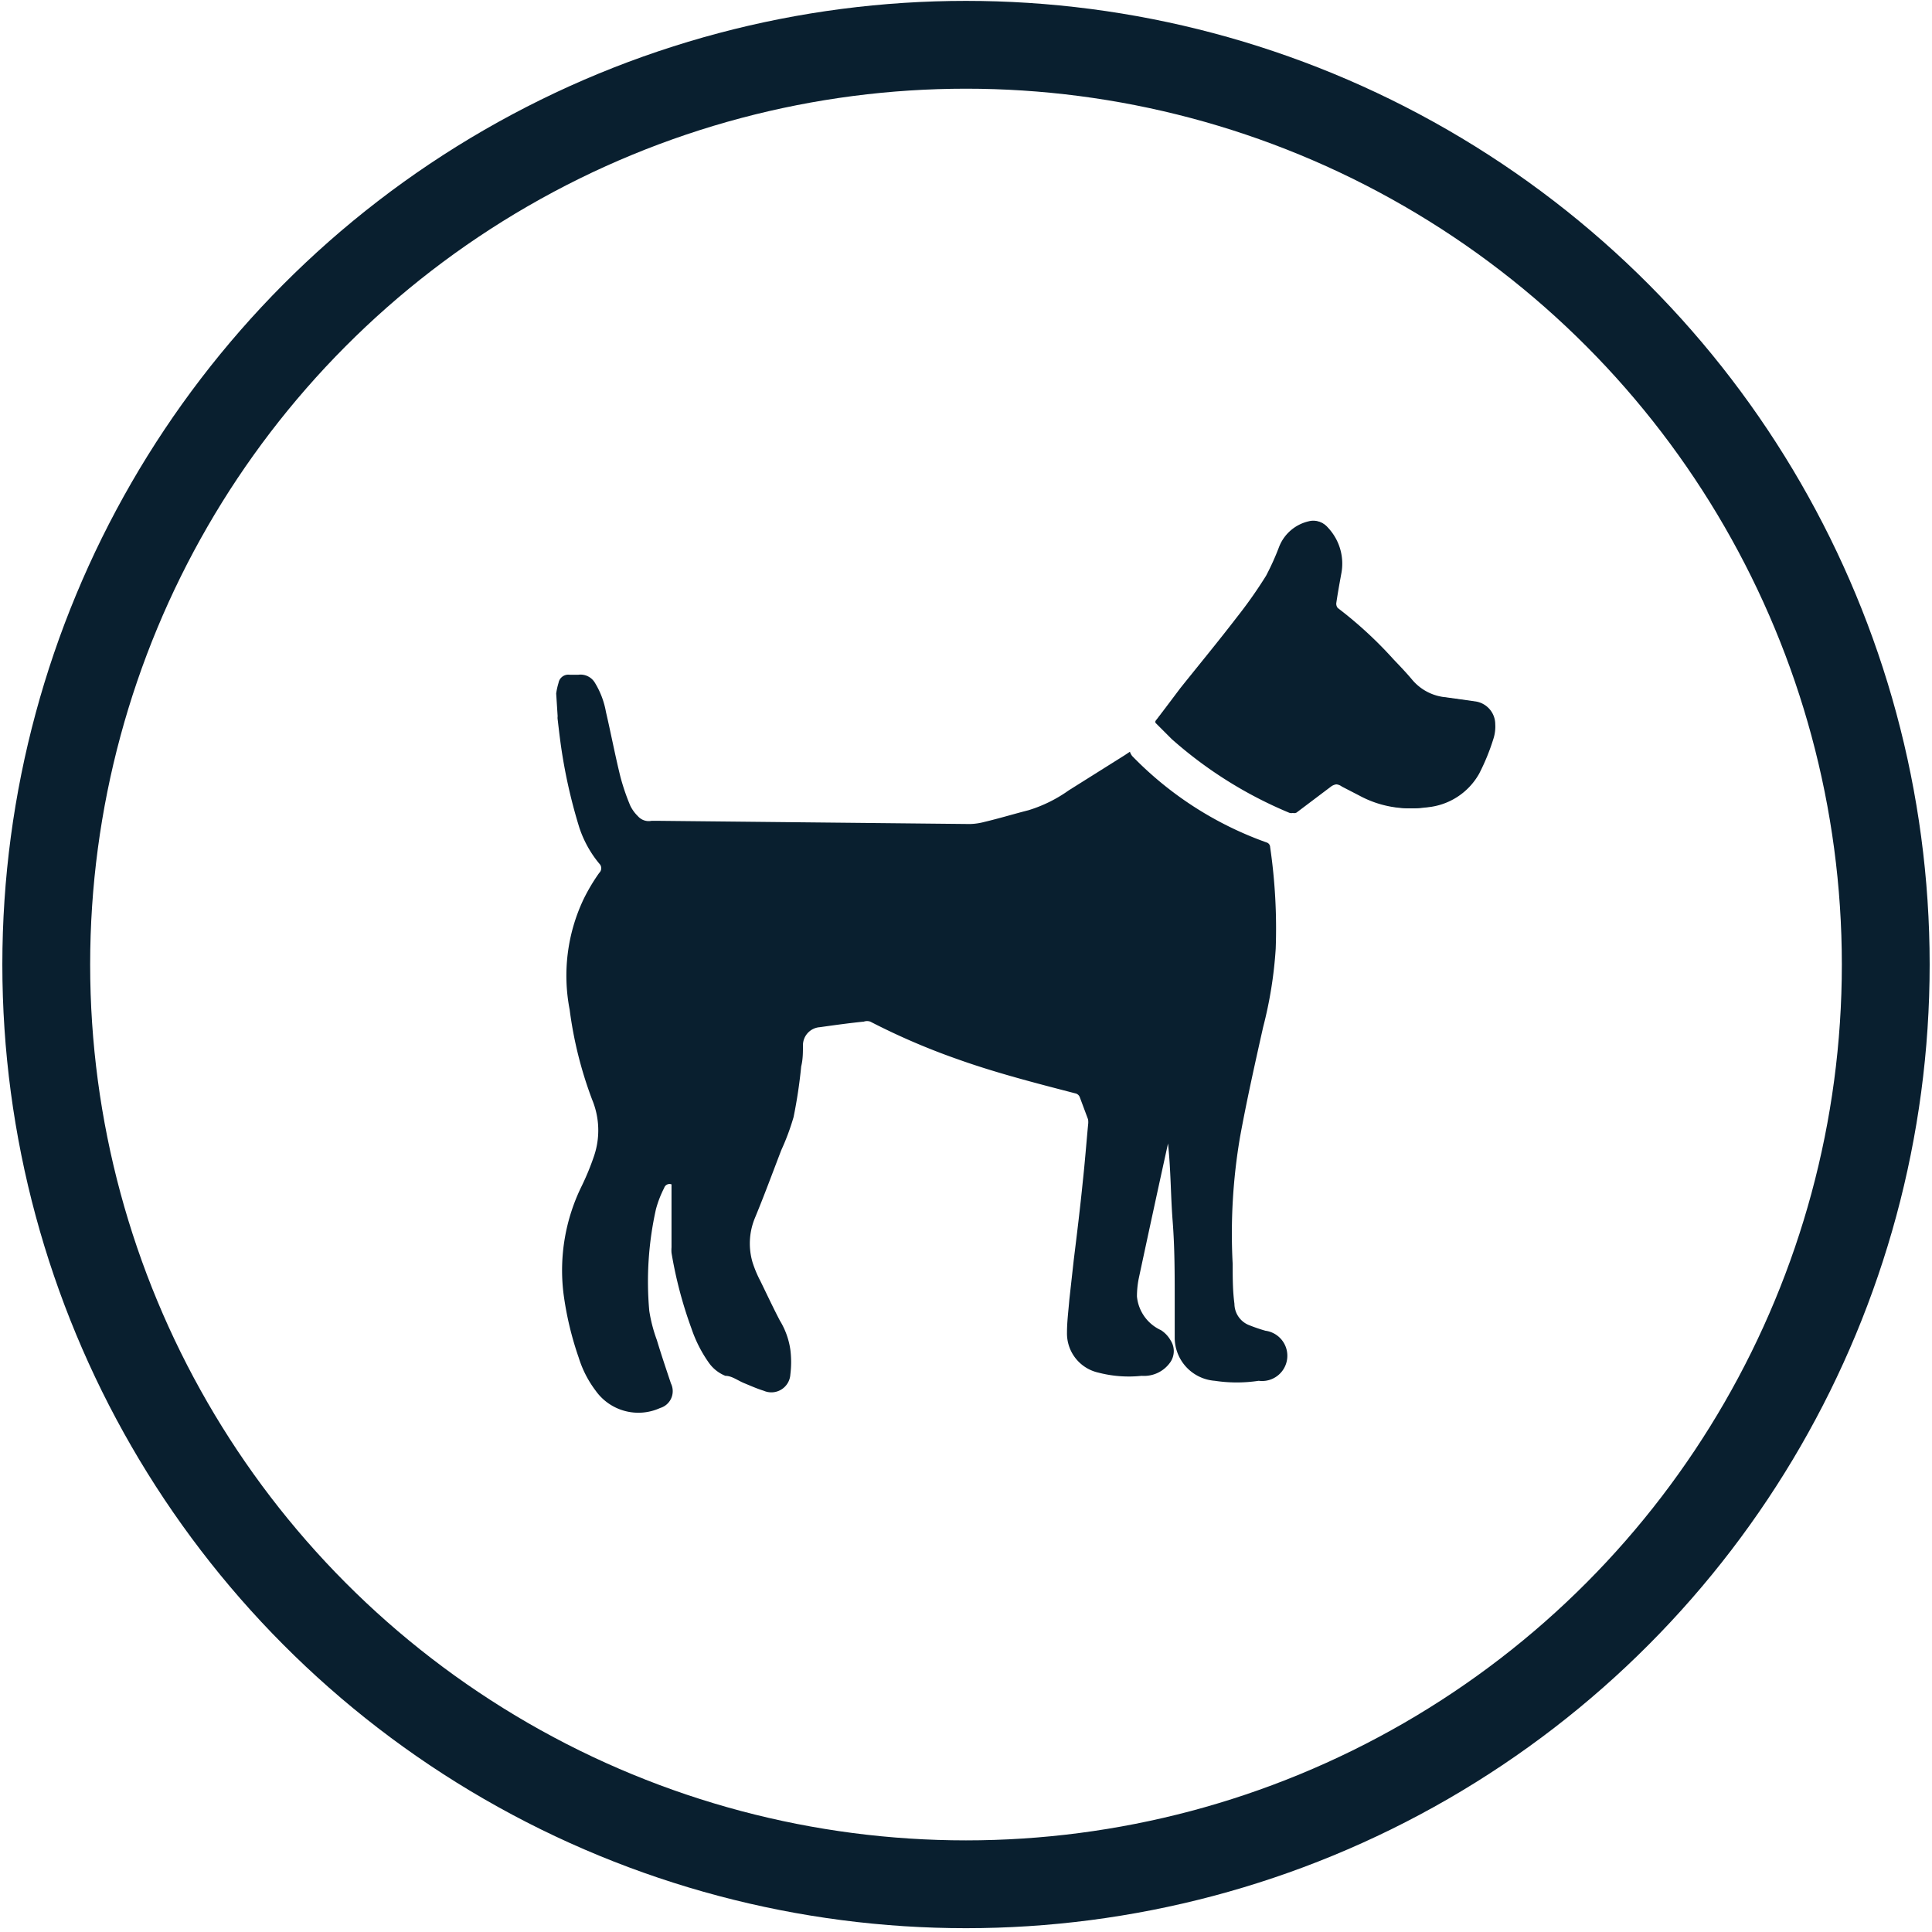 <svg id="Layer_1" data-name="Layer 1" xmlns="http://www.w3.org/2000/svg" viewBox="0 0 66 66"><circle cx="33" cy="32.95" r="31.42" fill="none" stroke="#091f2f" stroke-miterlimit="10" stroke-width="3"/><g style="isolation:isolate"><path d="M39.47,24.64l0,.05.56.56a14.35,14.35,0,0,0,4,2.51.19.19,0,0,0,.16,0l1.18-.89a.39.39,0,0,1,.47,0l.6.31a3.59,3.59,0,0,0,2.2.4,2.27,2.27,0,0,0,1.79-1.15,7.37,7.37,0,0,0,.49-1.2,1.35,1.35,0,0,0,.06-.49.79.79,0,0,0-.69-.78l-1-.14a1.7,1.7,0,0,1-1.14-.59c-.2-.24-.42-.47-.64-.7a13.89,13.89,0,0,0-1.91-1.76.23.23,0,0,1-.05-.17c.05-.33.11-.66.17-1A1.79,1.79,0,0,0,45.33,18a.62.62,0,0,0-.63-.19,1.43,1.43,0,0,0-1,.86,8.81,8.81,0,0,1-.45,1,15.55,15.55,0,0,1-1,1.42c-.63.82-1.29,1.62-1.93,2.42Z" fill="#091f2f"/><path d="M19,23.69a2.33,2.33,0,0,1,.08-.36.34.34,0,0,1,.38-.28l.3,0a.57.57,0,0,1,.56.27,2.86,2.86,0,0,1,.38,1c.17.73.31,1.47.49,2.2a7.36,7.36,0,0,0,.34,1,1.27,1.27,0,0,0,.26.36.49.49,0,0,0,.47.16h.19l10.68.11a2.07,2.07,0,0,0,.49-.07c.51-.12,1-.27,1.51-.4A4.78,4.78,0,0,0,36.51,27l1.91-1.2.18-.12a.44.44,0,0,0,.08.15,12,12,0,0,0,4.59,2.95.17.17,0,0,1,.12.16,19.19,19.19,0,0,1,.19,3.47,14.26,14.26,0,0,1-.43,2.68c-.28,1.25-.56,2.5-.79,3.76a19.62,19.62,0,0,0-.25,4.33c0,.46,0,.91.06,1.36a.79.79,0,0,0,.53.74,5.52,5.52,0,0,0,.53.18A.85.85,0,0,1,43,47.17a5,5,0,0,1-1.5,0,1.48,1.48,0,0,1-1.37-1.45c0-.44,0-.87,0-1.31,0-.89,0-1.79-.07-2.69S40,40,39.9,39.05V39s0,0,0,.07c-.34,1.54-.67,3.07-1,4.61a3.15,3.15,0,0,0-.06.61,1.41,1.41,0,0,0,.82,1.15,1,1,0,0,1,.33.35.67.67,0,0,1,0,.73A1.09,1.09,0,0,1,39,47a4.12,4.12,0,0,1-1.48-.11,1.37,1.37,0,0,1-1.07-1.37c0-.37.05-.75.08-1.12l.15-1.35c.11-.89.22-1.79.31-2.69.07-.64.12-1.29.18-1.93a.65.65,0,0,0,0-.19l-.28-.75a.21.21,0,0,0-.16-.14c-1.35-.35-2.71-.7-4-1.16a23.24,23.24,0,0,1-3-1.29.34.34,0,0,0-.22,0c-.5.05-1,.12-1.5.19a.62.62,0,0,0-.58.62c0,.24,0,.48-.06.72a16.78,16.78,0,0,1-.26,1.73,8.12,8.12,0,0,1-.42,1.13c-.3.78-.59,1.57-.91,2.34a2.28,2.28,0,0,0-.07,1.5,4,4,0,0,0,.27.64c.22.45.43.9.66,1.34a2.63,2.63,0,0,1,.36,1,3.38,3.38,0,0,1,0,.84.65.65,0,0,1-.91.56c-.23-.07-.45-.17-.67-.26S25,47,24.78,47a1.27,1.27,0,0,1-.56-.44,4.53,4.53,0,0,1-.6-1.18,14.42,14.42,0,0,1-.68-2.58,1.21,1.21,0,0,1,0-.19c0-.67,0-1.33,0-2v-.15a.19.19,0,0,0-.25.12,3.7,3.7,0,0,0-.28.72,11.31,11.31,0,0,0-.23,3.48,5.17,5.17,0,0,0,.26,1c.15.5.32,1,.48,1.48a.6.6,0,0,1-.37.84,1.79,1.79,0,0,1-2.2-.59,3.67,3.67,0,0,1-.58-1.13,11.08,11.08,0,0,1-.52-2.19,6.52,6.52,0,0,1,.63-3.69,8.74,8.74,0,0,0,.41-1,2.73,2.73,0,0,0-.06-1.93,13.63,13.63,0,0,1-.77-3.08,6.1,6.1,0,0,1,.47-3.76,6.41,6.41,0,0,1,.54-.91.22.22,0,0,0,0-.32,3.8,3.8,0,0,1-.68-1.23,18.1,18.1,0,0,1-.57-2.42c-.07-.42-.12-.85-.17-1.28a.36.36,0,0,1,0-.1Z" fill="#091f2f"/><path d="M39.47,24.64l.88-1.11c.64-.8,1.3-1.6,1.93-2.42a15.55,15.55,0,0,0,1-1.42,8.81,8.81,0,0,0,.45-1,1.43,1.43,0,0,1,1-.86.62.62,0,0,1,.63.19,1.79,1.79,0,0,1,.46,1.58c-.06.33-.12.66-.17,1a.23.23,0,0,0,.05.17,13.89,13.89,0,0,1,1.91,1.76c.22.23.44.46.64.7a1.7,1.7,0,0,0,1.14.59l1,.14a.79.79,0,0,1,.69.78,1.35,1.35,0,0,1-.06.49,7.37,7.37,0,0,1-.49,1.2,2.27,2.27,0,0,1-1.79,1.15,3.59,3.59,0,0,1-2.2-.4l-.6-.31a.39.39,0,0,0-.47,0l-1.18.89a.19.19,0,0,1-.16,0,14.35,14.35,0,0,1-4-2.51l-.56-.56Z" fill="#091f2f"/></g></svg>